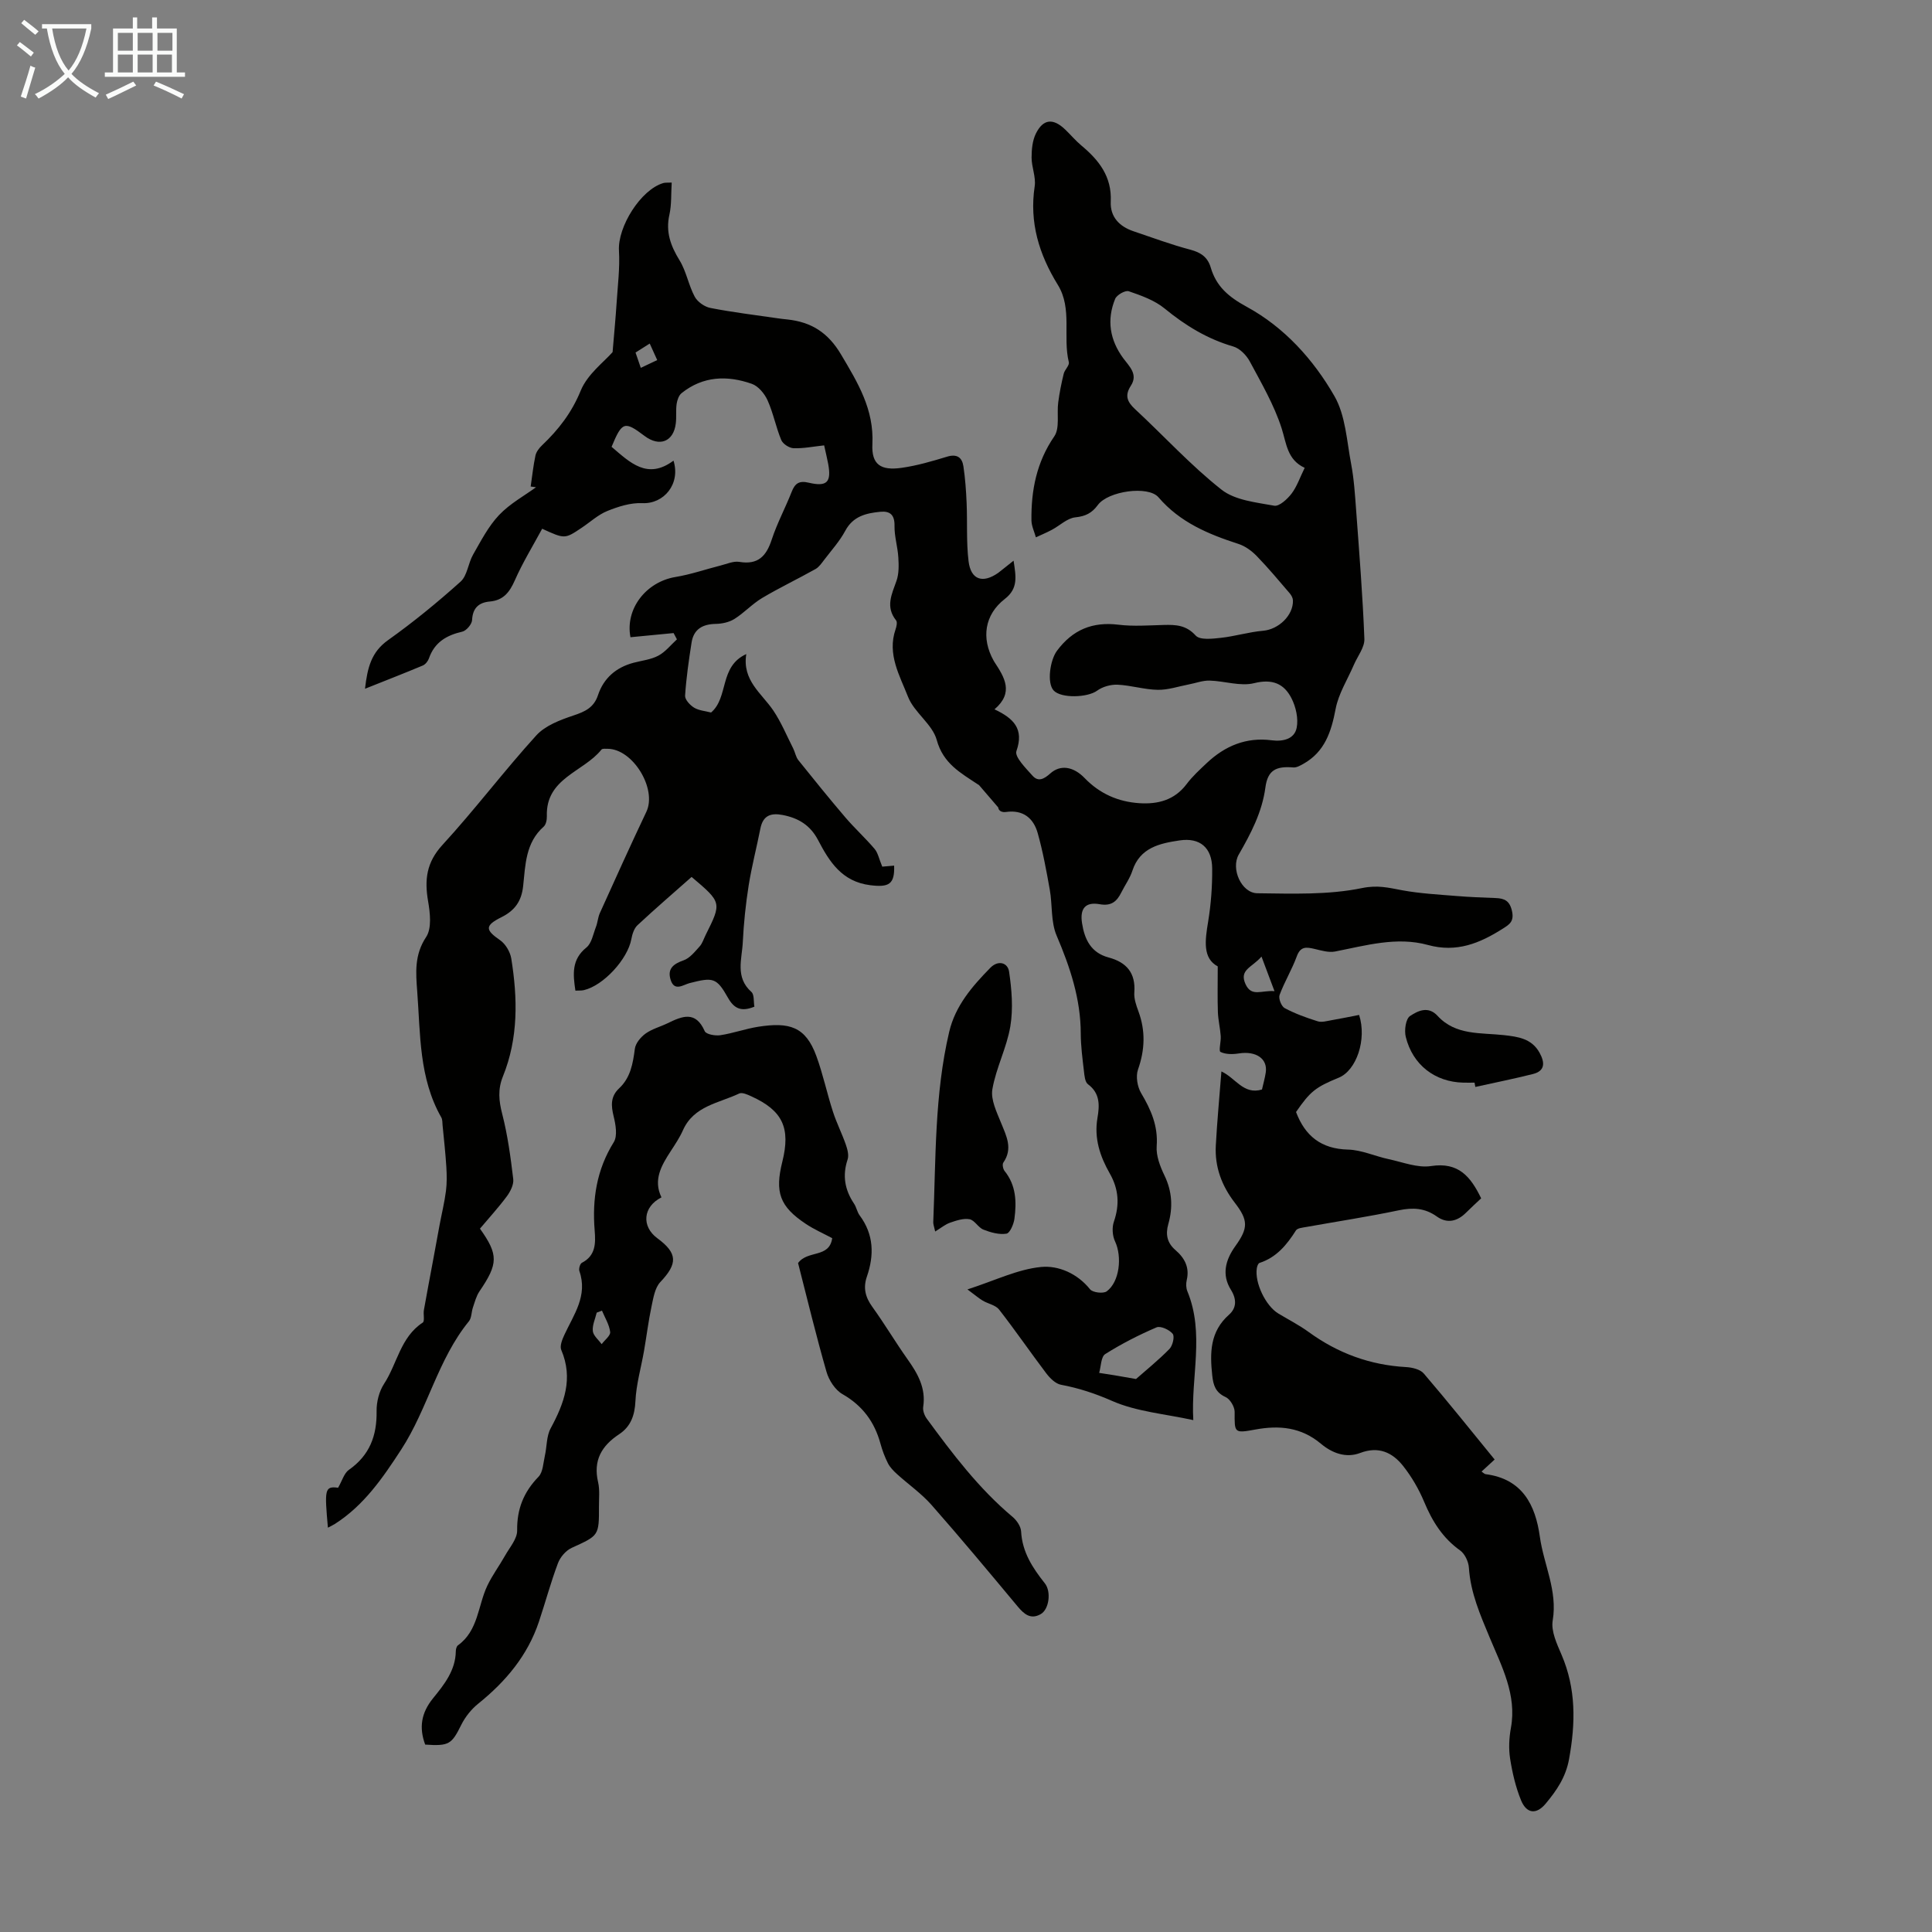 <svg enable-background="new 0 0 400 400" viewBox="0 0 400 400" xmlns="http://www.w3.org/2000/svg"><rect x="0" y="0" width="400" height="400" fill="#808080" stroke="none"/><path d="m6.4 11.7c-1-.8-1.9-1.6-2.9-2.3l.6-.7c.9.7 1.9 1.4 2.9 2.2zm-2.1 8.3c.7-2.1 1.4-4.2 2-6.4.2.1.6.3 1 .4-.7 2.3-1.3 4.4-1.9 6.4zm3-12.8c-1.1-.9-2.1-1.7-2.9-2.4l.6-.7c1 .8 2 1.5 3 2.4zm1.4-1.3v-.9h10.2v.9c-.9 4.2-2.3 7.3-4.1 9.4 1.3 1.4 3.2 2.7 5.7 4-.2.2-.4.5-.7.9-2.5-1.4-4.4-2.7-5.7-4.2-1.4 1.5-3.5 3-6.1 4.4 0 0 0 0-.1-.1-.3-.4-.5-.7-.7-.8 2.7-1.3 4.7-2.8 6.2-4.2-1.8-2.2-3-5.3-3.7-9.4zm9.2 0h-7.1c.6 3.8 1.7 6.7 3.4 8.7 1.7-2 2.9-4.8 3.7-8.7z" fill="#fafbfa"/><path d="m31.6 3.6h.9v2.3h4.1v9.1h1.7v.9h-16.6v-.9h1.7v-9.1h4.1v-2.3h.9v2.3h3.1v-2.3zm-4 13.3.6.8c-1.9.9-3.8 1.9-5.8 2.8-.2-.3-.3-.6-.5-.9 2-.9 3.9-1.8 5.7-2.7zm-3.2-10.1v3.7h3.1v-3.7zm0 4.5v3.7h3.1v-3.7zm4.1-4.5v3.7h3.1v-3.7zm0 4.5v3.7h3.1v-3.7zm9.1 9.1c-2.1-1.1-4.1-2-5.8-2.7l.5-.8c2.2.9 4.1 1.8 5.8 2.6zm-1.9-13.6h-3.1v3.7h3.1zm-3.2 4.5v3.7h3.1v-3.7z" fill="#fafbfa"/><g fill="#010100"><path d="m209.85 116.08c.5 3.31.99 5.75-1.82 7.93-4.21 3.27-4.89 8.14-2.32 12.75.05.1.11.2.17.29 2.07 3.16 4.1 6.33.02 9.81 3.99 1.88 6.15 4.06 4.54 8.64-.42 1.19 1.94 3.54 3.33 5.1 1.21 1.36 2.43.66 3.7-.48 2.07-1.85 4.76-1.45 7.1.98 3.12 3.23 6.93 4.9 11.31 5.19 3.84.25 7.29-.62 9.8-3.96 1.2-1.6 2.71-2.97 4.18-4.36 3.77-3.55 8.17-5.39 13.44-4.7 2.33.3 4.69-.25 5.16-2.58.39-1.91-.16-4.33-1.07-6.12-1.54-3.02-3.95-4.07-7.73-3.13-2.85.71-6.13-.45-9.23-.53-1.42-.04-2.86.52-4.29.79-2.15.41-4.3 1.16-6.45 1.12-2.77-.05-5.53-.93-8.31-1.06-1.41-.06-3.11.41-4.24 1.24-1.95 1.43-7.44 1.64-9-.05-1.42-1.55-.75-6.27.7-8.22 3.24-4.35 7.34-6.05 12.73-5.39 3.09.38 6.26.13 9.4.05 2.48-.06 4.62.02 6.59 2.2.87.96 3.44.66 5.18.47 2.95-.32 5.84-1.22 8.79-1.47 3.16-.28 6.26-3.16 6.16-6.3-.02-.48-.32-1.03-.64-1.42-2.25-2.62-4.46-5.28-6.86-7.75-1.04-1.07-2.39-2.06-3.79-2.51-6.24-2.02-12.1-4.46-16.55-9.65-2.13-2.48-10.44-1.29-12.55 1.59-1.23 1.67-2.54 2.34-4.66 2.56-1.68.17-3.21 1.7-4.84 2.57-1.08.58-2.22 1.05-3.33 1.57-.32-1.16-.9-2.33-.92-3.49-.08-6.23 1.05-12.06 4.73-17.42 1.17-1.71.5-4.65.81-7 .26-2 .66-4 1.14-5.96.2-.84 1.22-1.72 1.06-2.39-1.29-5.27.76-11.08-2.27-16-3.89-6.31-5.93-12.92-4.8-20.42.29-1.9-.64-3.96-.64-5.94 0-1.69.17-3.55.91-5.02 1.52-3.02 3.57-3.17 6.05-.79 1.13 1.08 2.14 2.3 3.34 3.3 3.65 3.04 6.33 6.45 6.09 11.6-.15 3.17 1.77 5.17 4.71 6.16 3.92 1.32 7.8 2.77 11.79 3.82 2.17.58 3.57 1.55 4.2 3.69 1.16 3.94 3.71 6.09 7.47 8.14 7.75 4.22 13.79 10.9 18.14 18.48 2.31 4.03 2.55 9.29 3.46 14.05.6 3.17.8 6.43 1.04 9.66.65 8.85 1.36 17.69 1.7 26.55.07 1.76-1.41 3.59-2.18 5.38-1.3 3.03-3.17 5.95-3.77 9.11-.9 4.73-2.23 8.88-6.67 11.38-.64.36-1.41.8-2.08.75-3.62-.3-5.31.58-5.79 4.13-.69 5.15-3 9.53-5.52 13.91-1.68 2.91.54 7.98 3.87 8.01 7.25.08 14.67.37 21.68-1.08 3.23-.66 5.5-.06 8.28.46 3.71.68 7.52.88 11.3 1.19 2.67.22 5.36.32 8.04.42 1.84.07 2.93.54 3.41 2.73.46 2.14-.57 2.76-1.93 3.62-4.75 3.01-9.54 5-15.47 3.37-6.45-1.78-12.85.1-19.23 1.35-1.34.26-2.87-.21-4.27-.54-1.65-.38-2.89-.59-3.66 1.53-1 2.74-2.56 5.28-3.57 8.02-.26.72.38 2.35 1.06 2.71 2.16 1.15 4.5 2 6.84 2.73.84.26 1.89-.06 2.82-.22 1.94-.33 3.87-.74 5.75-1.1 1.64 5.1-.57 11.5-4.21 12.99-4.83 1.98-5.91 2.85-8.85 7.11 1.88 4.97 5.21 7.64 10.76 7.78 2.82.07 5.59 1.38 8.42 1.98 2.91.62 5.99 1.86 8.77 1.43 5.7-.88 8.2 2.19 10.38 6.68-1.06 1-2.12 1.96-3.13 2.97-1.82 1.82-3.92 2.31-6.04.8-2.49-1.78-4.97-1.9-7.89-1.29-6.34 1.33-12.76 2.31-19.14 3.45-.75.14-1.84.22-2.15.72-1.89 2.98-4.03 5.59-7.55 6.73-.28.09-.49.7-.55 1.09-.47 3 1.82 7.78 4.44 9.37 2.11 1.27 4.32 2.4 6.3 3.84 6.03 4.39 12.7 6.84 20.16 7.26 1.26.07 2.92.46 3.66 1.32 4.99 5.82 9.78 11.82 14.68 17.82-1.34 1.23-1.98 1.81-2.71 2.49.36.24.58.5.84.54 7.6.98 10.31 6.34 11.23 12.95.8 5.78 3.7 11.17 2.66 17.35-.37 2.2.86 4.83 1.82 7.06 3.04 7.07 2.92 14.18 1.57 21.62-.69 3.8-2.6 6.54-4.84 9.23-1.93 2.32-3.95 2.1-5.1-.68-1.12-2.74-1.81-5.71-2.27-8.65-.32-2.06-.21-4.29.17-6.36 1.25-6.84-1.93-12.77-4.35-18.58-1.99-4.79-4.01-9.34-4.35-14.57-.08-1.25-.84-2.88-1.82-3.58-3.62-2.58-5.77-6.04-7.44-10.05-1.1-2.63-2.59-5.2-4.36-7.44-2.21-2.79-5.07-4.14-8.89-2.69-2.96 1.13-5.84.01-8.14-1.92-4.07-3.41-8.59-3.85-13.57-2.93-4.41.81-4.3.7-4.28-3.66 0-1.05-.94-2.64-1.87-3.06-2.1-.96-2.55-2.45-2.77-4.49-.5-4.69-.48-9.07 3.49-12.58 1.5-1.33 1.64-3.12.38-5.14-1.94-3.1-1.16-6.16.92-9.05 2.71-3.77 2.66-5.37-.12-8.98-2.7-3.5-4.17-7.42-3.93-11.84.27-5.02.75-10.03 1.16-15.34 2.92 1.32 4.56 4.9 8.4 3.74.26-1.15.6-2.33.78-3.52.43-2.87-2.02-4.5-5.56-3.95-1.26.2-2.74.22-3.81-.31-.41-.2.13-2.15.05-3.29-.12-1.66-.53-3.3-.59-4.96-.1-2.85-.03-5.72-.03-9.46-3.14-1.68-2.64-5.33-1.99-9.25.6-3.63.87-7.35.84-11.02-.03-4.29-2.52-6.45-6.76-5.81-4.07.61-8.19 1.47-9.76 6.27-.51 1.57-1.53 2.98-2.28 4.48-.93 1.87-2.06 2.89-4.48 2.46-2.97-.53-4.13.89-3.67 3.89.52 3.38 1.84 6.16 5.52 7.14 3.67.98 5.61 3.18 5.31 7.21-.1 1.28.38 2.67.84 3.91 1.5 4.06 1.36 7.98-.08 12.08-.49 1.4-.14 3.54.64 4.86 2.04 3.44 3.54 6.8 3.23 10.98-.15 1.98.7 4.2 1.6 6.07 1.61 3.32 1.78 6.63.81 10.06-.62 2.17-.25 3.92 1.48 5.41 1.89 1.63 2.95 3.58 2.33 6.21-.17.73-.15 1.63.13 2.31 3.61 8.74.71 17.69 1.23 26.68-5.86-1.29-11.74-1.74-16.83-3.98-3.51-1.54-6.88-2.65-10.56-3.34-1.13-.21-2.28-1.35-3.04-2.35-3.31-4.37-6.41-8.9-9.78-13.22-.72-.93-2.28-1.19-3.39-1.85-.86-.52-1.63-1.19-3.16-2.32 5.76-1.86 10.43-4.19 15.28-4.65 3.52-.33 7.45 1.31 10.1 4.62.54.68 2.73.95 3.45.43 2.69-1.97 3.21-7.2 1.73-10.34-.55-1.16-.66-2.88-.24-4.09 1.21-3.52 1-6.72-.85-9.97-2.02-3.54-3.28-7.28-2.55-11.52.43-2.52.58-5.08-1.97-6.96-.63-.47-.73-1.81-.84-2.78-.3-2.56-.64-5.13-.65-7.69-.01-7.2-2.21-13.76-5-20.31-1.22-2.86-.85-6.36-1.42-9.53-.7-3.93-1.42-7.87-2.5-11.7-.87-3.09-3.03-4.86-6.55-4.36-.74.11-1.53-.14-1.62-.94-1.32-1.54-2.63-3.07-3.96-4.61-.07-.08-.19-.12-.28-.18-3.55-2.37-7.15-4.28-8.49-9.18-.9-3.27-4.66-5.67-5.94-8.93-1.71-4.37-4.36-8.82-2.59-13.95.2-.58.41-1.5.12-1.87-2.25-2.81-.9-5.41.08-8.2.52-1.48.48-3.23.38-4.84-.13-2.19-.83-4.36-.79-6.53.05-2.3-.94-3.12-2.96-2.92-2.93.29-5.62.91-7.24 3.94-1.15 2.15-2.84 4.01-4.33 5.97-.54.7-1.08 1.52-1.82 1.94-3.65 2.05-7.44 3.85-11.04 5.99-2.06 1.22-3.73 3.08-5.76 4.35-1.09.68-2.56 1-3.86 1.02-2.74.05-4.58 1.1-5.01 3.88-.57 3.64-1.1 7.3-1.34 10.98-.05.81 1.01 1.96 1.86 2.48 1 .61 2.32.69 3.52 1.01 3.69-3.15 1.63-9.52 7.29-12.1-.88 5.47 3.18 8.11 5.6 11.69 1.64 2.44 2.78 5.22 4.12 7.86.39.78.53 1.74 1.05 2.4 3.19 3.98 6.4 7.95 9.71 11.83 1.93 2.26 4.15 4.28 6.08 6.55.7.82.91 2.05 1.59 3.68.43-.04 1.46-.13 2.46-.21.14 3.88-1.1 4.53-4.95 4.05-5.86-.73-8.46-4.87-10.79-9.33-1.62-3.09-4.05-4.56-7.31-5.2-2.49-.48-4.1.09-4.64 2.8-.78 3.94-1.8 7.84-2.43 11.8-.61 3.86-1.02 7.78-1.21 11.68-.16 3.52-1.64 7.31 1.78 10.35.62.55.43 2.02.62 3.05-2.71 1.11-4.2.42-5.48-1.86-2.35-4.17-3.08-4.26-7.93-3.02-1.32.34-3.13 1.8-3.92-.64-.74-2.28.5-3.32 2.66-4.07 1.3-.45 2.34-1.79 3.33-2.88.58-.64.84-1.56 1.24-2.36 3.36-6.73 3.36-6.73-2.9-12.03-3.73 3.3-7.54 6.58-11.21 10-.71.66-1.08 1.87-1.27 2.89-.76 4.13-5.77 9.61-9.84 10.55-.51.12-1.07.06-1.74.1-.51-3.42-.81-6.44 2.28-8.93 1.09-.88 1.4-2.78 1.97-4.25.36-.92.41-1.98.81-2.87 3.17-7.01 6.33-14.02 9.63-20.97 2.25-4.73-2.76-13.02-8.01-13.05-.44 0-1.1-.08-1.29.17-3.7 4.64-11.56 5.88-11.3 13.78.02.73-.17 1.74-.66 2.17-3.76 3.32-3.78 7.94-4.25 12.31-.34 3.12-1.71 5.05-4.5 6.44-3.49 1.74-3.34 2.64-.28 4.75 1.13.78 2.09 2.41 2.32 3.78 1.33 8.26 1.49 16.5-1.73 24.44-1.07 2.64-.85 5.04-.14 7.77 1.13 4.4 1.74 8.95 2.28 13.47.14 1.14-.59 2.58-1.33 3.58-1.73 2.33-3.7 4.48-5.56 6.69 3.85 5.4 3.79 7.26-.09 12.96-.67.98-.98 2.23-1.37 3.37-.32.94-.26 2.15-.83 2.85-6.45 7.91-8.52 18.11-14.01 26.55-3.82 5.87-7.7 11.54-13.71 15.39-.44.28-.92.5-1.47.79-.69-7.85-.72-8.65 2.11-8.27.84-1.45 1.24-3.01 2.24-3.71 4.29-3.01 5.81-7.06 5.73-12.15-.03-1.9.52-4.09 1.55-5.66 2.73-4.17 3.38-9.65 8-12.67.45-.29.09-1.71.24-2.58.59-3.36 1.24-6.72 1.86-10.08.46-2.5.91-5 1.38-7.49.44-2.36 1.02-4.71 1.33-7.09.21-1.64.18-3.33.08-4.98-.18-2.88-.5-5.76-.78-8.64-.05-.55-.01-1.18-.27-1.63-4.63-8.14-4.31-17.22-4.98-26.1-.29-3.83-.61-7.55 1.84-11.23 1.2-1.79.83-5 .41-7.43-.76-4.44-.35-8.02 2.97-11.64 6.73-7.33 12.74-15.32 19.44-22.69 1.86-2.04 4.95-3.2 7.7-4.12 2.39-.8 4.21-1.62 5.07-4.21 1.17-3.52 3.74-5.74 7.35-6.7 1.73-.46 3.6-.65 5.14-1.47 1.47-.78 2.58-2.22 3.85-3.38-.23-.43-.46-.87-.69-1.3-2.99.29-5.98.58-8.93.86-1.13-5.9 3.26-11.47 9.32-12.47 3.16-.52 6.23-1.59 9.35-2.38 1.28-.32 2.65-.95 3.87-.75 3.88.65 5.59-1.19 6.71-4.62 1.11-3.38 2.82-6.56 4.13-9.89.69-1.77 1.57-2.35 3.54-1.88 3.77.89 4.71-.12 4.02-3.88-.22-1.19-.52-2.37-.84-3.85-2.18.23-4.26.66-6.32.59-.9-.03-2.22-.88-2.56-1.7-1.11-2.67-1.65-5.59-2.84-8.23-.62-1.37-1.91-2.93-3.25-3.4-5.08-1.79-10.12-1.63-14.55 1.93-.57.46-.9 1.44-1.02 2.22-.19 1.32-.01 2.69-.17 4.02-.45 3.81-3.37 4.96-6.48 2.61-4.15-3.13-4.64-2.98-6.82 2.26 3.77 3.2 7.39 6.91 12.82 2.86 1.51 4.83-2 9.02-6.47 8.8-2.39-.11-4.94.7-7.22 1.62-1.93.78-3.55 2.3-5.32 3.48-3.5 2.35-3.5 2.34-8.18.2-1.89 3.5-4.02 6.97-5.65 10.66-1.09 2.47-2.36 4.16-5.2 4.41-2.25.2-3.54 1.32-3.66 3.84-.04.86-1.19 2.21-2.04 2.4-3.28.75-5.75 2.22-6.9 5.55-.2.57-.73 1.23-1.27 1.46-3.77 1.58-7.58 3.06-11.96 4.81.51-4.42 1.32-7.6 4.75-10.05 5.24-3.73 10.25-7.83 15.04-12.13 1.4-1.26 1.56-3.81 2.59-5.6 1.63-2.84 3.16-5.85 5.38-8.19 2.26-2.38 5.28-4.02 7.65-5.75.12.02-.72-.1-1.11-.15.32-2.17.54-4.32.99-6.42.17-.77.77-1.55 1.37-2.12 3.42-3.25 6.14-6.76 8-11.31 1.4-3.42 4.87-5.99 6.6-7.98.34-4.04.63-7.09.83-10.15.23-3.62.7-7.26.49-10.86-.29-4.91 4.49-12.62 9.18-13.99.41-.12.87-.06 1.74-.1-.15 2.31-.01 4.56-.48 6.66-.8 3.56.26 6.44 2.1 9.43 1.41 2.29 1.86 5.14 3.14 7.53.58 1.08 2.04 2.11 3.26 2.34 4.6.9 9.27 1.46 13.92 2.14.66.1 1.33.17 2 .24 4.95.53 8.43 2.7 11.13 7.27 3.46 5.84 6.83 11.32 6.48 18.54-.21 4.22 1.71 5.53 6.05 4.91 3.19-.45 6.32-1.37 9.41-2.31 2.04-.62 3.1.15 3.38 1.97.38 2.52.56 5.09.67 7.64.17 4.01-.08 8.06.4 12.03.47 3.87 2.94 4.67 6.16 2.4.94-.71 1.84-1.48 3.16-2.51zm60.27-19.22c-3.65-1.69-3.76-5.05-4.79-8.24-1.55-4.8-4.16-9.28-6.56-13.76-.7-1.31-2.08-2.73-3.43-3.12-5.37-1.56-9.92-4.34-14.22-7.87-2.07-1.7-4.83-2.68-7.42-3.57-.71-.25-2.49.76-2.82 1.58-1.78 4.35-1.12 8.5 1.7 12.32 1.22 1.65 3.09 3.29 1.56 5.65-1.3 1.99-.81 3.31.85 4.85 5.98 5.54 11.51 11.63 17.89 16.66 2.8 2.22 7.17 2.65 10.93 3.34 1.04.19 2.72-1.36 3.6-2.51 1.11-1.46 1.72-3.32 2.71-5.33zm-34.92 188.65c1.97-1.74 4.58-3.84 6.91-6.21.68-.69 1.13-2.6.68-3.15-.69-.85-2.52-1.69-3.35-1.33-3.66 1.57-7.25 3.4-10.62 5.53-.88.56-.86 2.55-1.25 3.89 1.09.17 2.17.33 3.25.51 1.29.21 2.56.44 4.38.76zm28.67-80.3c-.95-2.53-1.68-4.49-2.69-7.16-1.97 2.28-4.67 2.7-3.31 5.7 1.25 2.74 3.3 1.23 6 1.46zm-127.8-130.66c-.59-1.29-1.03-2.27-1.55-3.42-1.11.7-2.01 1.27-2.94 1.86.38 1.11.69 2.02 1.09 3.17 1.15-.55 2.11-1 3.4-1.61z"/><path d="m165.23 261.5c2.02-2.74 6.47-.96 7.07-5.15-1.81-.97-3.75-1.81-5.48-2.97-5.38-3.58-6.43-6.52-4.85-12.85 1.75-7.01.07-10.6-6.42-13.55-.78-.36-1.9-.87-2.51-.58-4.21 2.01-9.4 2.54-11.65 7.62-.68 1.52-1.63 2.94-2.54 4.34-1.93 2.96-3.65 5.95-1.9 9.54-3.86 1.95-4.17 6.02-.86 8.46 4.24 3.12 4.23 5.27.62 9.08-1.14 1.21-1.45 3.33-1.83 5.1-.64 3.02-1.01 6.09-1.54 9.13-.6 3.47-1.62 6.92-1.78 10.41-.14 2.97-.98 5.28-3.37 6.86-3.65 2.41-5.41 5.44-4.36 9.93.37 1.6.17 3.34.18 5.02.02 6.11-.04 6.02-5.65 8.58-1.2.55-2.37 1.91-2.84 3.17-1.49 3.96-2.59 8.06-3.93 12.08-2.34 7.03-6.88 12.42-12.58 17.01-1.43 1.15-2.69 2.73-3.51 4.38-1.99 4.01-2.51 4.43-7.47 4.09-1.3-3.5-.84-6.55 1.62-9.58 2.29-2.82 4.67-5.77 4.72-9.76.01-.42.15-1 .44-1.21 4.24-3.06 4.12-8.22 6.09-12.36 1.03-2.16 2.48-4.11 3.66-6.2.95-1.7 2.53-3.48 2.51-5.21-.06-4.46 1.35-7.96 4.42-11.13.94-.97.98-2.86 1.32-4.36.43-1.88.31-4.02 1.19-5.65 2.81-5.2 4.73-10.34 2.2-16.26-.34-.8.2-2.15.64-3.1 1.94-4.19 4.89-8.11 3.12-13.2-.17-.48.12-1.53.51-1.73 2.89-1.48 2.86-4.09 2.65-6.69-.53-6.51.41-12.59 3.95-18.28.81-1.3.4-3.64-.02-5.35-.55-2.23-.67-4.11 1.14-5.81 2.36-2.21 2.85-5.13 3.25-8.18.15-1.15 1.21-2.42 2.22-3.15 1.33-.96 3.03-1.4 4.54-2.13 3-1.46 5.81-2.69 7.71 1.64.29.65 2.17.99 3.22.83 2.64-.4 5.2-1.33 7.84-1.75 6.47-1.01 9.81-.04 12.04 6.04 1.38 3.76 2.2 7.72 3.44 11.54.74 2.3 1.85 4.48 2.65 6.76.34.98.69 2.22.39 3.13-1.12 3.35-.58 6.31 1.34 9.17.49.73.63 1.71 1.15 2.41 2.95 3.96 3.03 8.23 1.5 12.68-.8 2.32-.33 4.24 1.11 6.24 2.55 3.53 4.78 7.3 7.3 10.86 2.12 2.98 3.84 5.98 3.25 9.86-.12.77.25 1.78.73 2.44 5.34 7.28 10.78 14.48 17.77 20.34.86.72 1.71 1.97 1.77 3.02.23 4.29 2.39 7.56 4.92 10.75 1.35 1.71.88 5.37-.85 6.36-2.09 1.21-3.47 0-4.81-1.61-5.88-7.05-11.75-14.11-17.81-20.99-2.1-2.38-4.79-4.25-7.16-6.4-.71-.65-1.43-1.38-1.86-2.22-.65-1.29-1.17-2.67-1.55-4.07-1.23-4.51-3.72-7.88-7.88-10.26-1.5-.86-2.79-2.86-3.29-4.6-2.16-7.51-3.99-15.11-5.89-22.53zm-40.6 9.85c-.36.14-.73.28-1.09.42-.3 1.28-.94 2.6-.8 3.83.11.95 1.18 1.8 1.83 2.69.63-.85 1.85-1.76 1.76-2.52-.19-1.53-1.09-2.96-1.7-4.42z"/><path d="m193.62 254.97c-.24-1.09-.42-1.51-.4-1.93.55-13.18.25-26.43 3.3-39.4 1.27-5.42 4.77-9.44 8.52-13.27 1.62-1.65 3.6-1.08 3.88.8.55 3.72.87 7.65.26 11.32-.74 4.43-2.96 8.6-3.72 13.03-.37 2.16.9 4.73 1.8 6.96 1.11 2.74 2.48 5.31.47 8.22-.25.36-.07 1.33.25 1.73 2.4 2.96 2.51 6.41 2.05 9.89-.15 1.14-.94 2.99-1.66 3.1-1.52.24-3.26-.25-4.76-.84-1.08-.42-1.82-1.95-2.87-2.15-1.26-.24-2.74.27-4.03.71-1.01.35-1.88 1.09-3.09 1.83z"/><path d="m305.29 224.15c-.78 0-1.56.02-2.34 0-5.84-.14-10.46-3.65-11.9-9.47-.34-1.35-.01-3.75.89-4.33 1.55-1.02 3.73-2.18 5.7-.02 3.73 4.07 8.93 3.45 13.71 3.98 2.96.33 5.79.71 7.41 3.67 1.08 1.97 1.2 3.74-1.4 4.39-3.94.99-7.94 1.79-11.91 2.67-.05-.31-.11-.6-.16-.89z"/></g></svg>